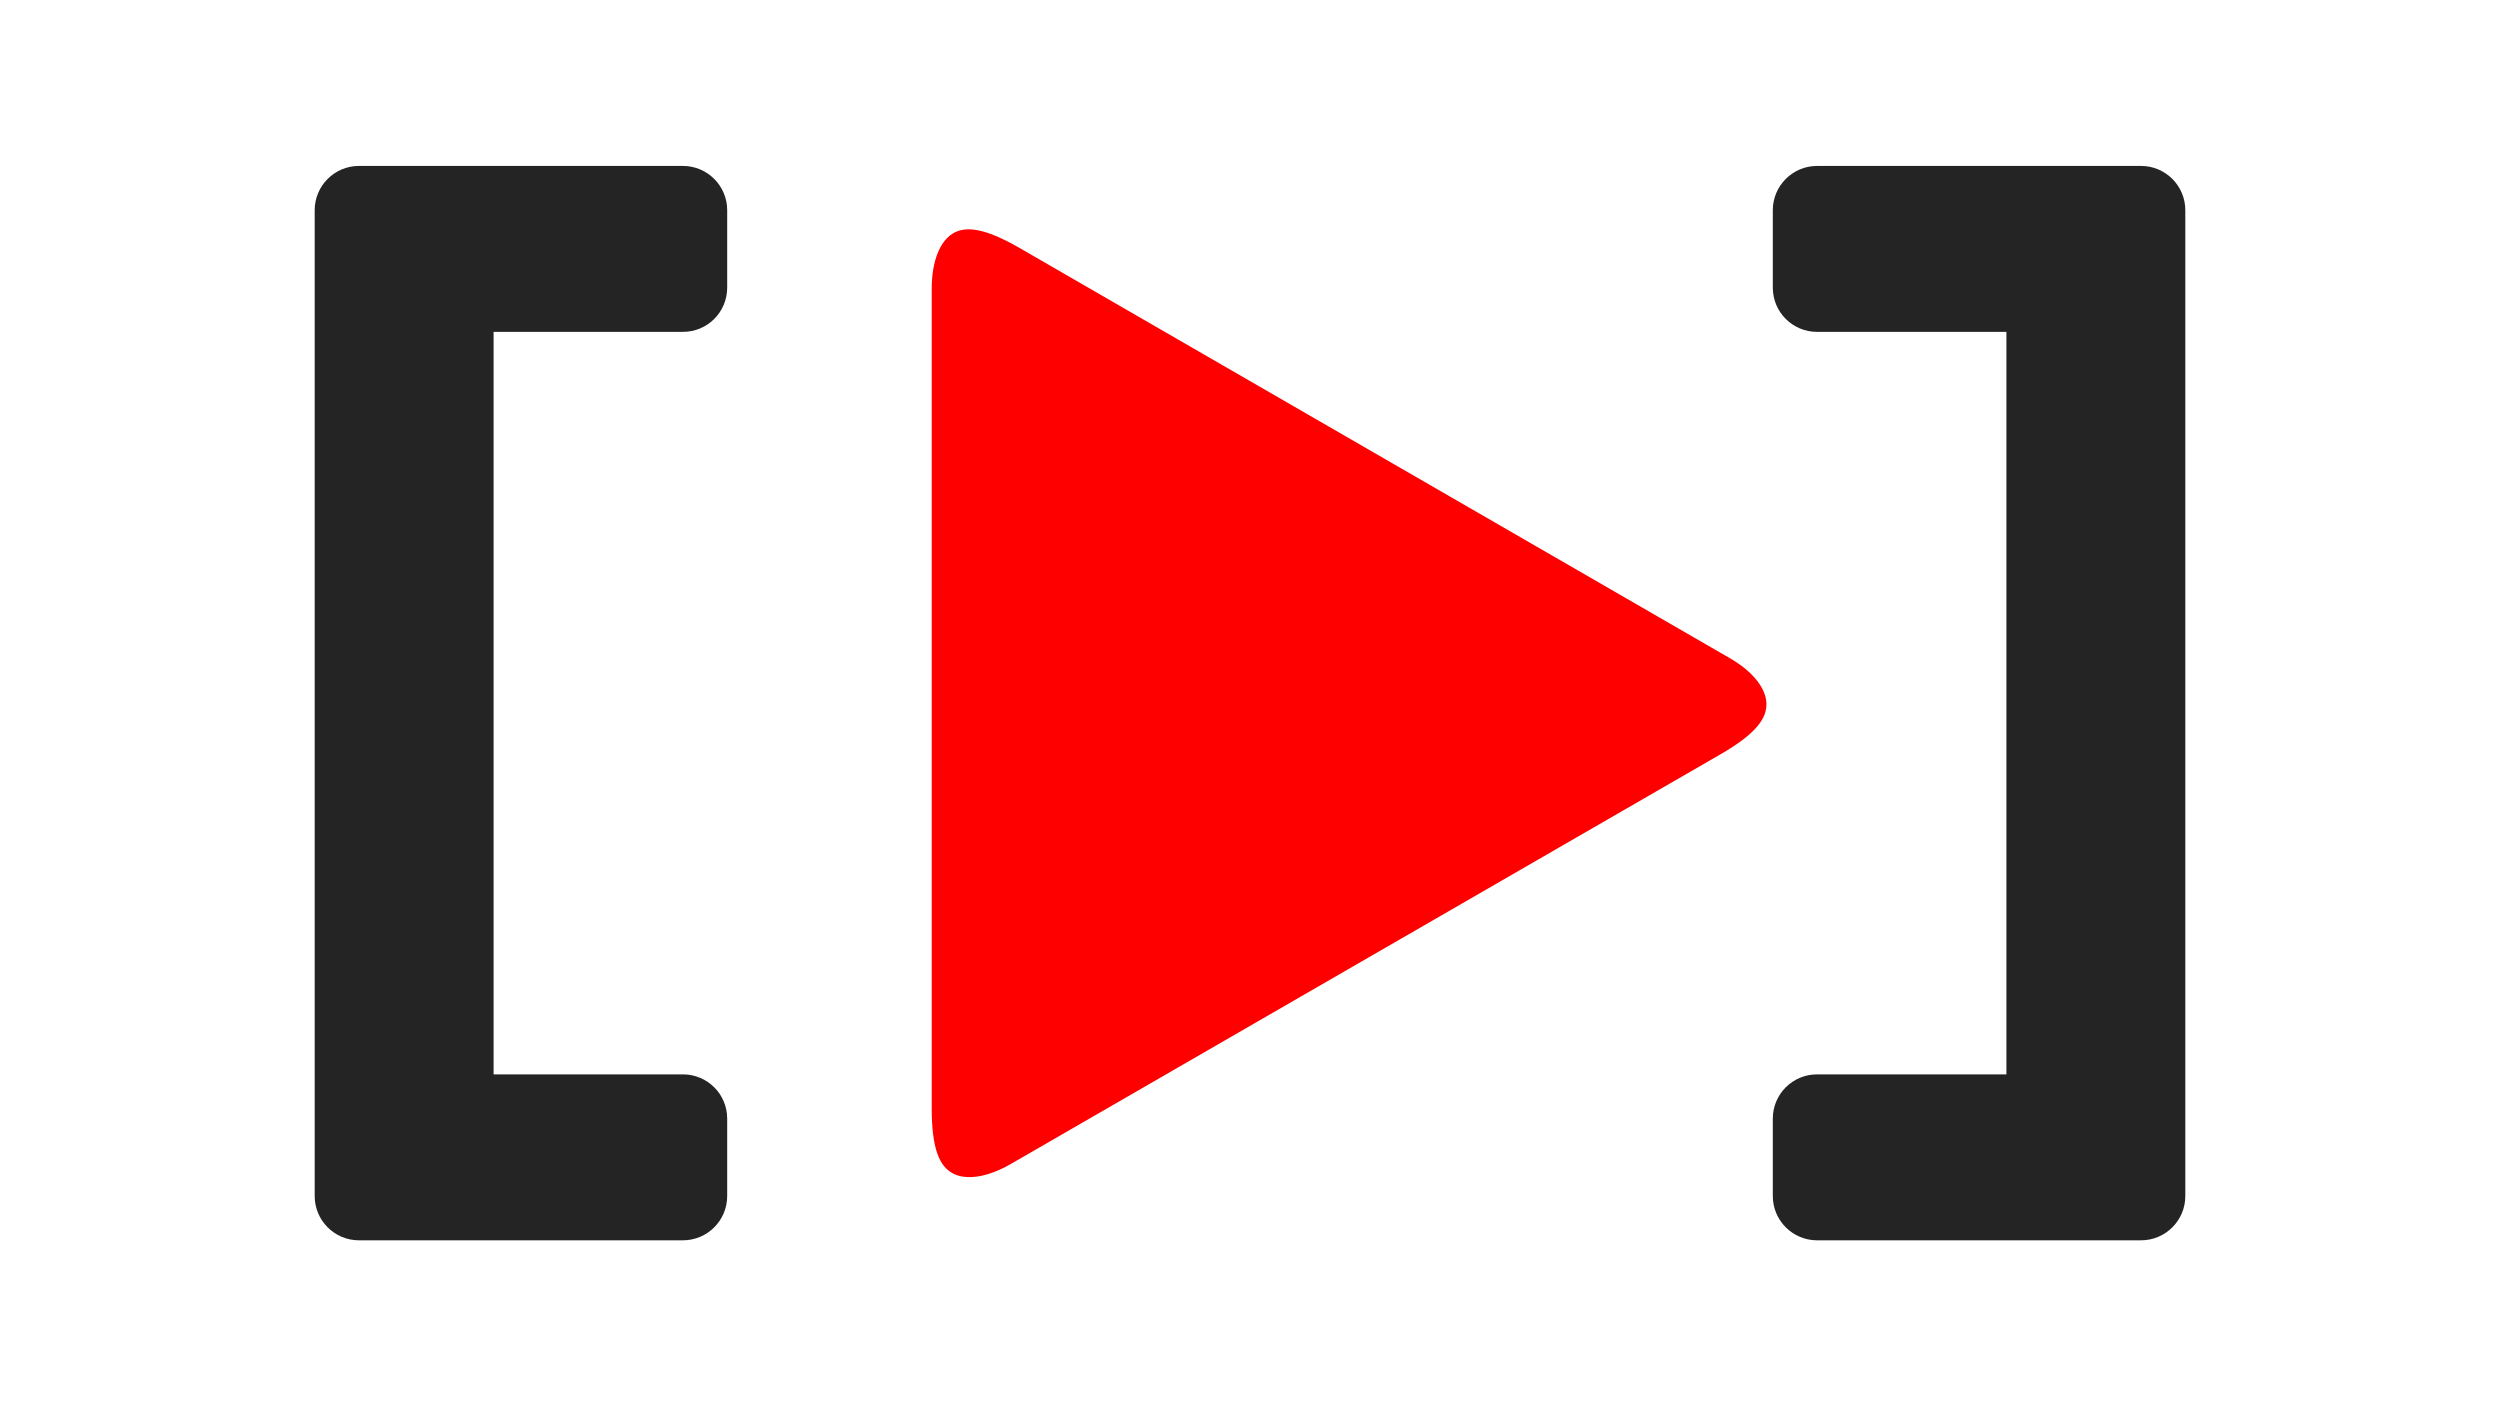 <svg xmlns="http://www.w3.org/2000/svg" xmlns:xlink="http://www.w3.org/1999/xlink" xml:space="preserve" width="160mm"
    height="90mm" version="1.1"
    style="shape-rendering:geometricPrecision; text-rendering:geometricPrecision; image-rendering:optimizeQuality; fill-rule:evenodd; clip-rule:evenodd"
    viewBox="0 0 16000 9000">
    <style>
        #brackets {
            fill: #242424;
        }

        @media (prefers-color-scheme: dark) {
            #brackets {
                fill: #ffffffde;
            }
        }
    </style>
    <path id="triangle" fill="red"
        d="M11305 4502c3,94 -64,193 -293,325l-4542 2622c-156,90 -291,105 -373,60 -82,-44 -134,-151 -134,-416l0 -5245c0,-179 54,-304 134,-353 80,-49 199,-40 428,92l4542 2623c156,89 236,199 238,292z" />
    <path id="brackets" fill-rule="nonzero"
        d="M13986 1345l0 6310c0,156 -127,283 -283,283l-2074 0c-156,0 -283,-127 -283,-283l0 -496c0,-157 127,-283 283,-283l1212 0 0 -4752 -1212 0c-156,0 -283,-126 -283,-283l0 -496c0,-156 127,-283 283,-283l2074 0c156,0 283,127 283,283zm-11972 6310l0 -6310c0,-156 127,-283 283,-283l2074 0c156,0 283,127 283,283l0 496c0,157 -127,283 -283,283l-1212 0 0 4752 1212 0c156,0 283,126 283,283l0 496c0,156 -127,283 -283,283l-2074 0c-156,0 -283,-127 -283,-283z" />
</svg>